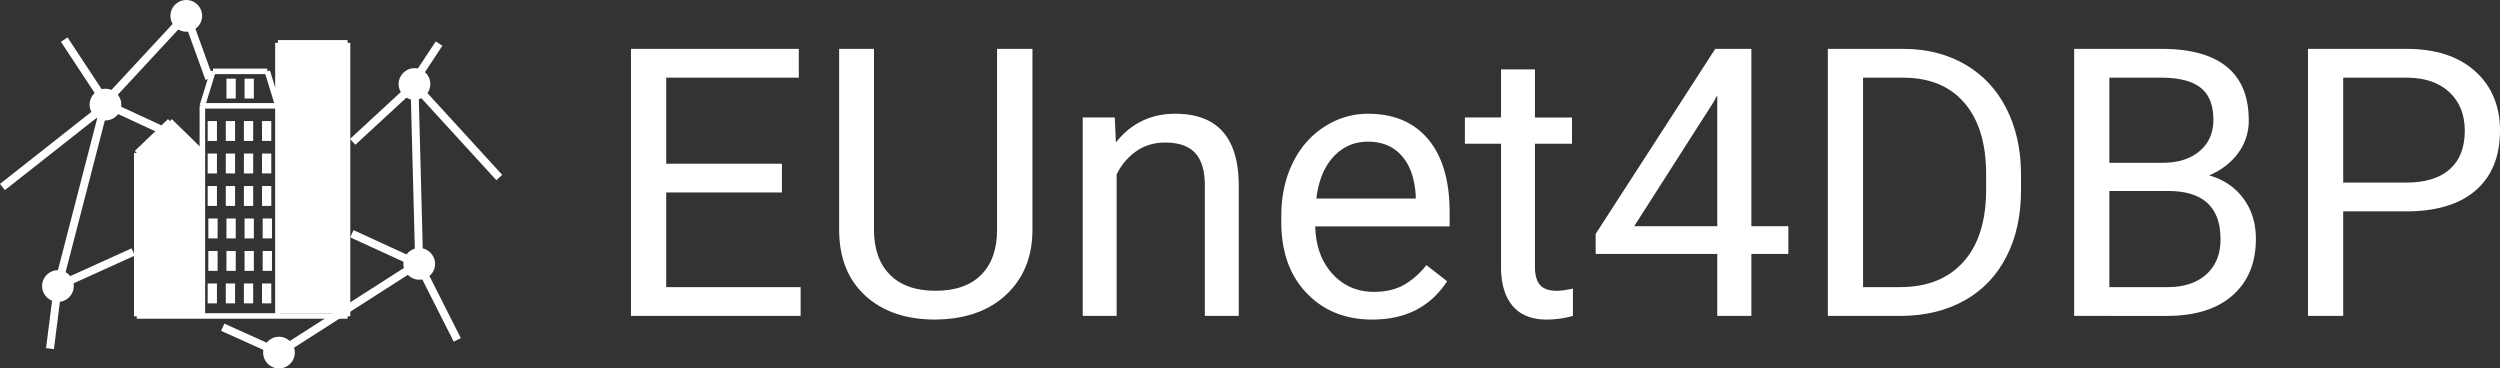 <svg xmlns="http://www.w3.org/2000/svg" id="b71799df-9b1a-4fa0-8127-896477074567" data-name="Layer 1" viewBox="0 0 2702.93 398.35"><rect x="0" y="0" width="2702.93" height="398.35" fill="#333333" stroke="none"/><defs><style>.b5e90060-1ab2-4607-8a4e-33422adffb7e{fill:#fff;}</style></defs><title>LogoWithText_White</title><rect class="b5e90060-1ab2-4607-8a4e-33422adffb7e" x="88.32" y="35.9" width="8.57" height="84.11" transform="translate(-27.61 63.78) rotate(-33.37)"></rect><rect class="b5e90060-1ab2-4607-8a4e-33422adffb7e" x="-12.79" y="153.34" width="143.96" height="8.57" transform="translate(-84.85 70.44) rotate(-38.23)"></rect><rect class="b5e90060-1ab2-4607-8a4e-33422adffb7e" x="140.15" y="94.74" width="8.57" height="63.24" transform="translate(-30.9 204.38) rotate(-65.17)"></rect><rect class="b5e90060-1ab2-4607-8a4e-33422adffb7e" x="437.28" y="62.97" width="48.23" height="8.57" transform="translate(151.22 415.39) rotate(-56.59)"></rect><rect class="b5e90060-1ab2-4607-8a4e-33422adffb7e" x="489.67" y="73.87" width="8.57" height="135.82" transform="translate(33.76 370.51) rotate(-42.44)"></rect><rect class="b5e90060-1ab2-4607-8a4e-33422adffb7e" x="469.54" y="281.23" width="8.57" height="91.18" transform="translate(-96.47 248.8) rotate(-26.81)"></rect><rect class="b5e90060-1ab2-4607-8a4e-33422adffb7e" x="446.41" y="91.63" width="8.57" height="194.53" transform="translate(-4.83 11.97) rotate(-1.51)"></rect><rect class="b5e90060-1ab2-4607-8a4e-33422adffb7e" x="24.23" y="338.81" width="68.22" height="8.57" transform="translate(-289.37 357.88) rotate(-82.79)"></rect><rect class="b5e90060-1ab2-4607-8a4e-33422adffb7e" x="58.64" y="286.56" width="89.33" height="8.57" transform="translate(-110.75 68.49) rotate(-24.36)"></rect><rect class="b5e90060-1ab2-4607-8a4e-33422adffb7e" x="412.57" y="229.36" width="8.57" height="80.12" transform="translate(-1.86 535.94) rotate(-65.35)"></rect><rect class="b5e90060-1ab2-4607-8a4e-33422adffb7e" x="369.24" y="118.22" width="90.94" height="8.57" transform="translate(26.9 313.8) rotate(-42.71)"></rect><rect class="b5e90060-1ab2-4607-8a4e-33422adffb7e" x="209.54" y="14.12" width="8.57" height="73.7" transform="matrix(0.94, -0.34, 0.34, 0.94, -4.67, 75.06)"></rect><circle class="b5e90060-1ab2-4607-8a4e-33422adffb7e" cx="114.02" cy="113.08" r="17.13"></circle><circle class="b5e90060-1ab2-4607-8a4e-33422adffb7e" cx="201.4" cy="17.13" r="17.13"></circle><circle class="b5e90060-1ab2-4607-8a4e-33422adffb7e" cx="448.12" cy="90.81" r="17.13"></circle><circle class="b5e90060-1ab2-4607-8a4e-33422adffb7e" cx="453.26" cy="285.27" r="17.13"></circle><circle class="b5e90060-1ab2-4607-8a4e-33422adffb7e" cx="62.62" cy="309.26" r="17.13"></circle><rect class="b5e90060-1ab2-4607-8a4e-33422adffb7e" x="215.81" y="114.41" width="5.97" height="227.54"></rect><rect class="b5e90060-1ab2-4607-8a4e-33422adffb7e" x="297.51" y="114.41" width="5.97" height="227.54"></rect><rect class="b5e90060-1ab2-4607-8a4e-33422adffb7e" x="372.76" y="46.33" width="5.97" height="295.62"></rect><rect class="b5e90060-1ab2-4607-8a4e-33422adffb7e" x="144.86" y="165.29" width="5.97" height="176.66"></rect><rect class="b5e90060-1ab2-4607-8a4e-33422adffb7e" x="291.77" y="76.28" width="5.97" height="38.99" transform="translate(-15.13 90.92) rotate(-17.1)"></rect><rect class="b5e90060-1ab2-4607-8a4e-33422adffb7e" x="205.03" y="92.79" width="38.99" height="5.97" transform="translate(66.95 282.2) rotate(-72.9)"></rect><rect class="b5e90060-1ab2-4607-8a4e-33422adffb7e" x="230.26" y="74.16" width="58.77" height="5.97"></rect><rect class="b5e90060-1ab2-4607-8a4e-33422adffb7e" x="216.64" y="111.43" width="83.85" height="5.97"></rect><rect class="b5e90060-1ab2-4607-8a4e-33422adffb7e" x="147.84" y="338.61" width="227.9" height="5.97"></rect><rect class="b5e90060-1ab2-4607-8a4e-33422adffb7e" x="225.24" y="271.36" width="10.03" height="21.5"></rect><rect class="b5e90060-1ab2-4607-8a4e-33422adffb7e" x="244.83" y="271.36" width="10.03" height="21.5"></rect><rect class="b5e90060-1ab2-4607-8a4e-33422adffb7e" x="264.42" y="271.36" width="10.03" height="21.5"></rect><rect class="b5e90060-1ab2-4607-8a4e-33422adffb7e" x="284.01" y="271.36" width="10.03" height="21.5"></rect><rect class="b5e90060-1ab2-4607-8a4e-33422adffb7e" x="224.53" y="306.48" width="10.03" height="21.5"></rect><rect class="b5e90060-1ab2-4607-8a4e-33422adffb7e" x="244.12" y="306.48" width="10.03" height="21.5"></rect><rect class="b5e90060-1ab2-4607-8a4e-33422adffb7e" x="263.7" y="306.48" width="10.03" height="21.5"></rect><rect class="b5e90060-1ab2-4607-8a4e-33422adffb7e" x="283.29" y="306.48" width="10.03" height="21.5"></rect><rect class="b5e90060-1ab2-4607-8a4e-33422adffb7e" x="225.24" y="236.24" width="10.03" height="21.5"></rect><rect class="b5e90060-1ab2-4607-8a4e-33422adffb7e" x="244.83" y="236.24" width="10.03" height="21.5"></rect><rect class="b5e90060-1ab2-4607-8a4e-33422adffb7e" x="264.42" y="236.24" width="10.03" height="21.5"></rect><rect class="b5e90060-1ab2-4607-8a4e-33422adffb7e" x="284.01" y="236.24" width="10.03" height="21.5"></rect><rect class="b5e90060-1ab2-4607-8a4e-33422adffb7e" x="224.53" y="201.13" width="10.03" height="21.5"></rect><rect class="b5e90060-1ab2-4607-8a4e-33422adffb7e" x="244.12" y="201.13" width="10.03" height="21.5"></rect><rect class="b5e90060-1ab2-4607-8a4e-33422adffb7e" x="263.7" y="201.13" width="10.03" height="21.5"></rect><rect class="b5e90060-1ab2-4607-8a4e-33422adffb7e" x="283.29" y="201.13" width="10.03" height="21.5"></rect><rect class="b5e90060-1ab2-4607-8a4e-33422adffb7e" x="224.53" y="166.01" width="10.03" height="21.5"></rect><rect class="b5e90060-1ab2-4607-8a4e-33422adffb7e" x="244.12" y="166.01" width="10.03" height="21.5"></rect><rect class="b5e90060-1ab2-4607-8a4e-33422adffb7e" x="263.7" y="166.01" width="10.03" height="21.5"></rect><rect class="b5e90060-1ab2-4607-8a4e-33422adffb7e" x="283.29" y="166.01" width="10.03" height="21.5"></rect><rect class="b5e90060-1ab2-4607-8a4e-33422adffb7e" x="224.53" y="130.89" width="10.03" height="21.5"></rect><rect class="b5e90060-1ab2-4607-8a4e-33422adffb7e" x="244.12" y="130.89" width="10.03" height="21.5"></rect><rect class="b5e90060-1ab2-4607-8a4e-33422adffb7e" x="263.7" y="130.89" width="10.03" height="21.5"></rect><rect class="b5e90060-1ab2-4607-8a4e-33422adffb7e" x="283.29" y="130.89" width="10.03" height="21.5"></rect><rect class="b5e90060-1ab2-4607-8a4e-33422adffb7e" x="244.83" y="85.03" width="10.03" height="21.5"></rect><rect class="b5e90060-1ab2-4607-8a4e-33422adffb7e" x="264.42" y="85.03" width="10.03" height="21.5"></rect><rect class="b5e90060-1ab2-4607-8a4e-33422adffb7e" x="140.92" y="145.11" width="49.67" height="5.97" transform="translate(-56.38 156.06) rotate(-43.83)"></rect><rect class="b5e90060-1ab2-4607-8a4e-33422adffb7e" x="198.25" y="123.52" width="5.97" height="49.16" transform="translate(-45.38 188.22) rotate(-45.59)"></rect><rect class="b5e90060-1ab2-4607-8a4e-33422adffb7e" x="297.51" y="46.33" width="5.97" height="68.08"></rect><rect class="b5e90060-1ab2-4607-8a4e-33422adffb7e" x="300.49" y="43.34" width="75.25" height="5.97"></rect><rect class="b5e90060-1ab2-4607-8a4e-33422adffb7e" x="93.45" y="59.11" width="128.51" height="8.57" transform="translate(3.99 135.93) rotate(-47.16)"></rect><rect class="b5e90060-1ab2-4607-8a4e-33422adffb7e" x="287.59" y="328.96" width="177.99" height="8.57" transform="translate(-120.24 255.59) rotate(-32.62)"></rect><rect class="b5e90060-1ab2-4607-8a4e-33422adffb7e" x="-14.33" y="205.6" width="205.29" height="8.57" transform="translate(-136.99 242.84) rotate(-75.5)"></rect><circle class="b5e90060-1ab2-4607-8a4e-33422adffb7e" cx="301.63" cy="381.22" r="17.13"></circle><rect class="b5e90060-1ab2-4607-8a4e-33422adffb7e" x="266.93" y="334.15" width="8.57" height="66.72" transform="translate(-175.28 463.76) rotate(-65.74)"></rect><rect class="b5e90060-1ab2-4607-8a4e-33422adffb7e" x="147.84" y="165.26" width="70.66" height="176.15"></rect><rect class="b5e90060-1ab2-4607-8a4e-33422adffb7e" x="301.1" y="45.84" width="74.64" height="292.59"></rect><path class="b5e90060-1ab2-4607-8a4e-33422adffb7e" d="M184.25,131.5l31.61,31.35a1.54,1.54,0,0,1-1.09,2.62h-63.2a1.54,1.54,0,0,1-1.08-2.63l31.6-31.35A1.54,1.54,0,0,1,184.25,131.5Z"></path><path class="b5e90060-1ab2-4607-8a4e-33422adffb7e" d="M845.39,208.1H720.28V310.41H865.62v31.13H682.21V52.84H863.64V84H720.28v93H845.39Z"></path><path class="b5e90060-1ab2-4607-8a4e-33422adffb7e" d="M1116.25,52.84v196.3q-.2,40.86-25.68,66.83t-69.1,29.14l-10.11.4q-47.4,0-75.55-25.58t-28.55-70.39V52.84h37.67V248.35q0,31.34,17.25,48.68t49.18,17.35q32.31,0,49.47-17.25T1078,248.55V52.84Z"></path><path class="b5e90060-1ab2-4607-8a4e-33422adffb7e" d="M1205.28,127l1.19,27Q1231.05,123,1270.72,123q68,0,68.6,76.74V341.54h-36.68v-142q-.2-23.19-10.61-34.3t-32.42-11.1q-17.85,0-31.33,9.51a64.74,64.74,0,0,0-21,25V341.54h-36.68V127Z"></path><path class="b5e90060-1ab2-4607-8a4e-33422adffb7e" d="M1483.67,345.51q-43.62,0-71-28.65t-27.36-76.64v-6.74q0-31.92,12.19-57t34.11-39.26A85.72,85.72,0,0,1,1479.11,123q41.84,0,65,27.57t23.2,78.91v15.27H1422q.79,31.72,18.54,51.26t45.11,19.53q19.42,0,32.91-7.93a82.79,82.79,0,0,0,23.6-21l22.41,17.45Q1537.61,345.52,1483.67,345.51Zm-4.56-192.34q-22.2,0-37.27,16.16t-18.64,45.31h107.47v-2.77q-1.59-28-15.07-43.33T1479.11,153.17Z"></path><path class="b5e90060-1ab2-4607-8a4e-33422adffb7e" d="M1659.55,75.05v52h40.06v28.35h-40.06V288.57q0,12.92,5.36,19.36t18.24,6.45q6.35,0,17.45-2.38v29.57a106.89,106.89,0,0,1-28.16,3.94q-24.59,0-37.08-14.87t-12.49-42.24v-133h-39.06V127h39.06V75.05Z"></path><path class="b5e90060-1ab2-4607-8a4e-33422adffb7e" d="M1893.53,244.58h40v29.94h-40v67h-36.88v-67H1725.19V252.91L1854.47,52.84h39.06Zm-126.7,0h89.82V103l-4.36,7.93Z"></path><path class="b5e90060-1ab2-4607-8a4e-33422adffb7e" d="M1976.21,341.54V52.84h81.5q37.66,0,66.62,16.66t44.72,47.39q15.76,30.74,16,70.59v18.44q0,40.85-15.76,71.58t-45,47.19q-29.25,16.46-68.12,16.85ZM2014.29,84V310.41h40.05q44,0,68.51-27.38t24.49-78V188.16q0-49.21-23.1-76.5T2058.7,84Z"></path><path class="b5e90060-1ab2-4607-8a4e-33422adffb7e" d="M2242.51,341.54V52.84h94.39q47,0,70.68,19.43t23.7,57.51a58.7,58.7,0,0,1-11.5,35.79q-11.51,15.56-31.33,24.09,23.4,6.54,37,24.88T2439,258.26q0,38.88-25.18,61.08t-71.18,22.2ZM2280.58,176h57.51q25,0,39.95-12.52t15-34q0-23.85-13.88-34.68T2336.9,84h-56.32Zm0,30.53v103.9h62.86q26.57,0,41.94-13.78t15.36-38q0-52.14-56.71-52.15Z"></path><path class="b5e90060-1ab2-4607-8a4e-33422adffb7e" d="M2533.4,228.52v113h-38.07V52.84H2601.8q47.4,0,74.26,24.19t26.87,64.05q0,42-26.27,64.74t-75.25,22.7Zm0-31.13h68.4q30.54,0,46.8-14.4t16.26-41.61q0-25.83-16.26-41.32T2604,84H2533.4Z"></path></svg>